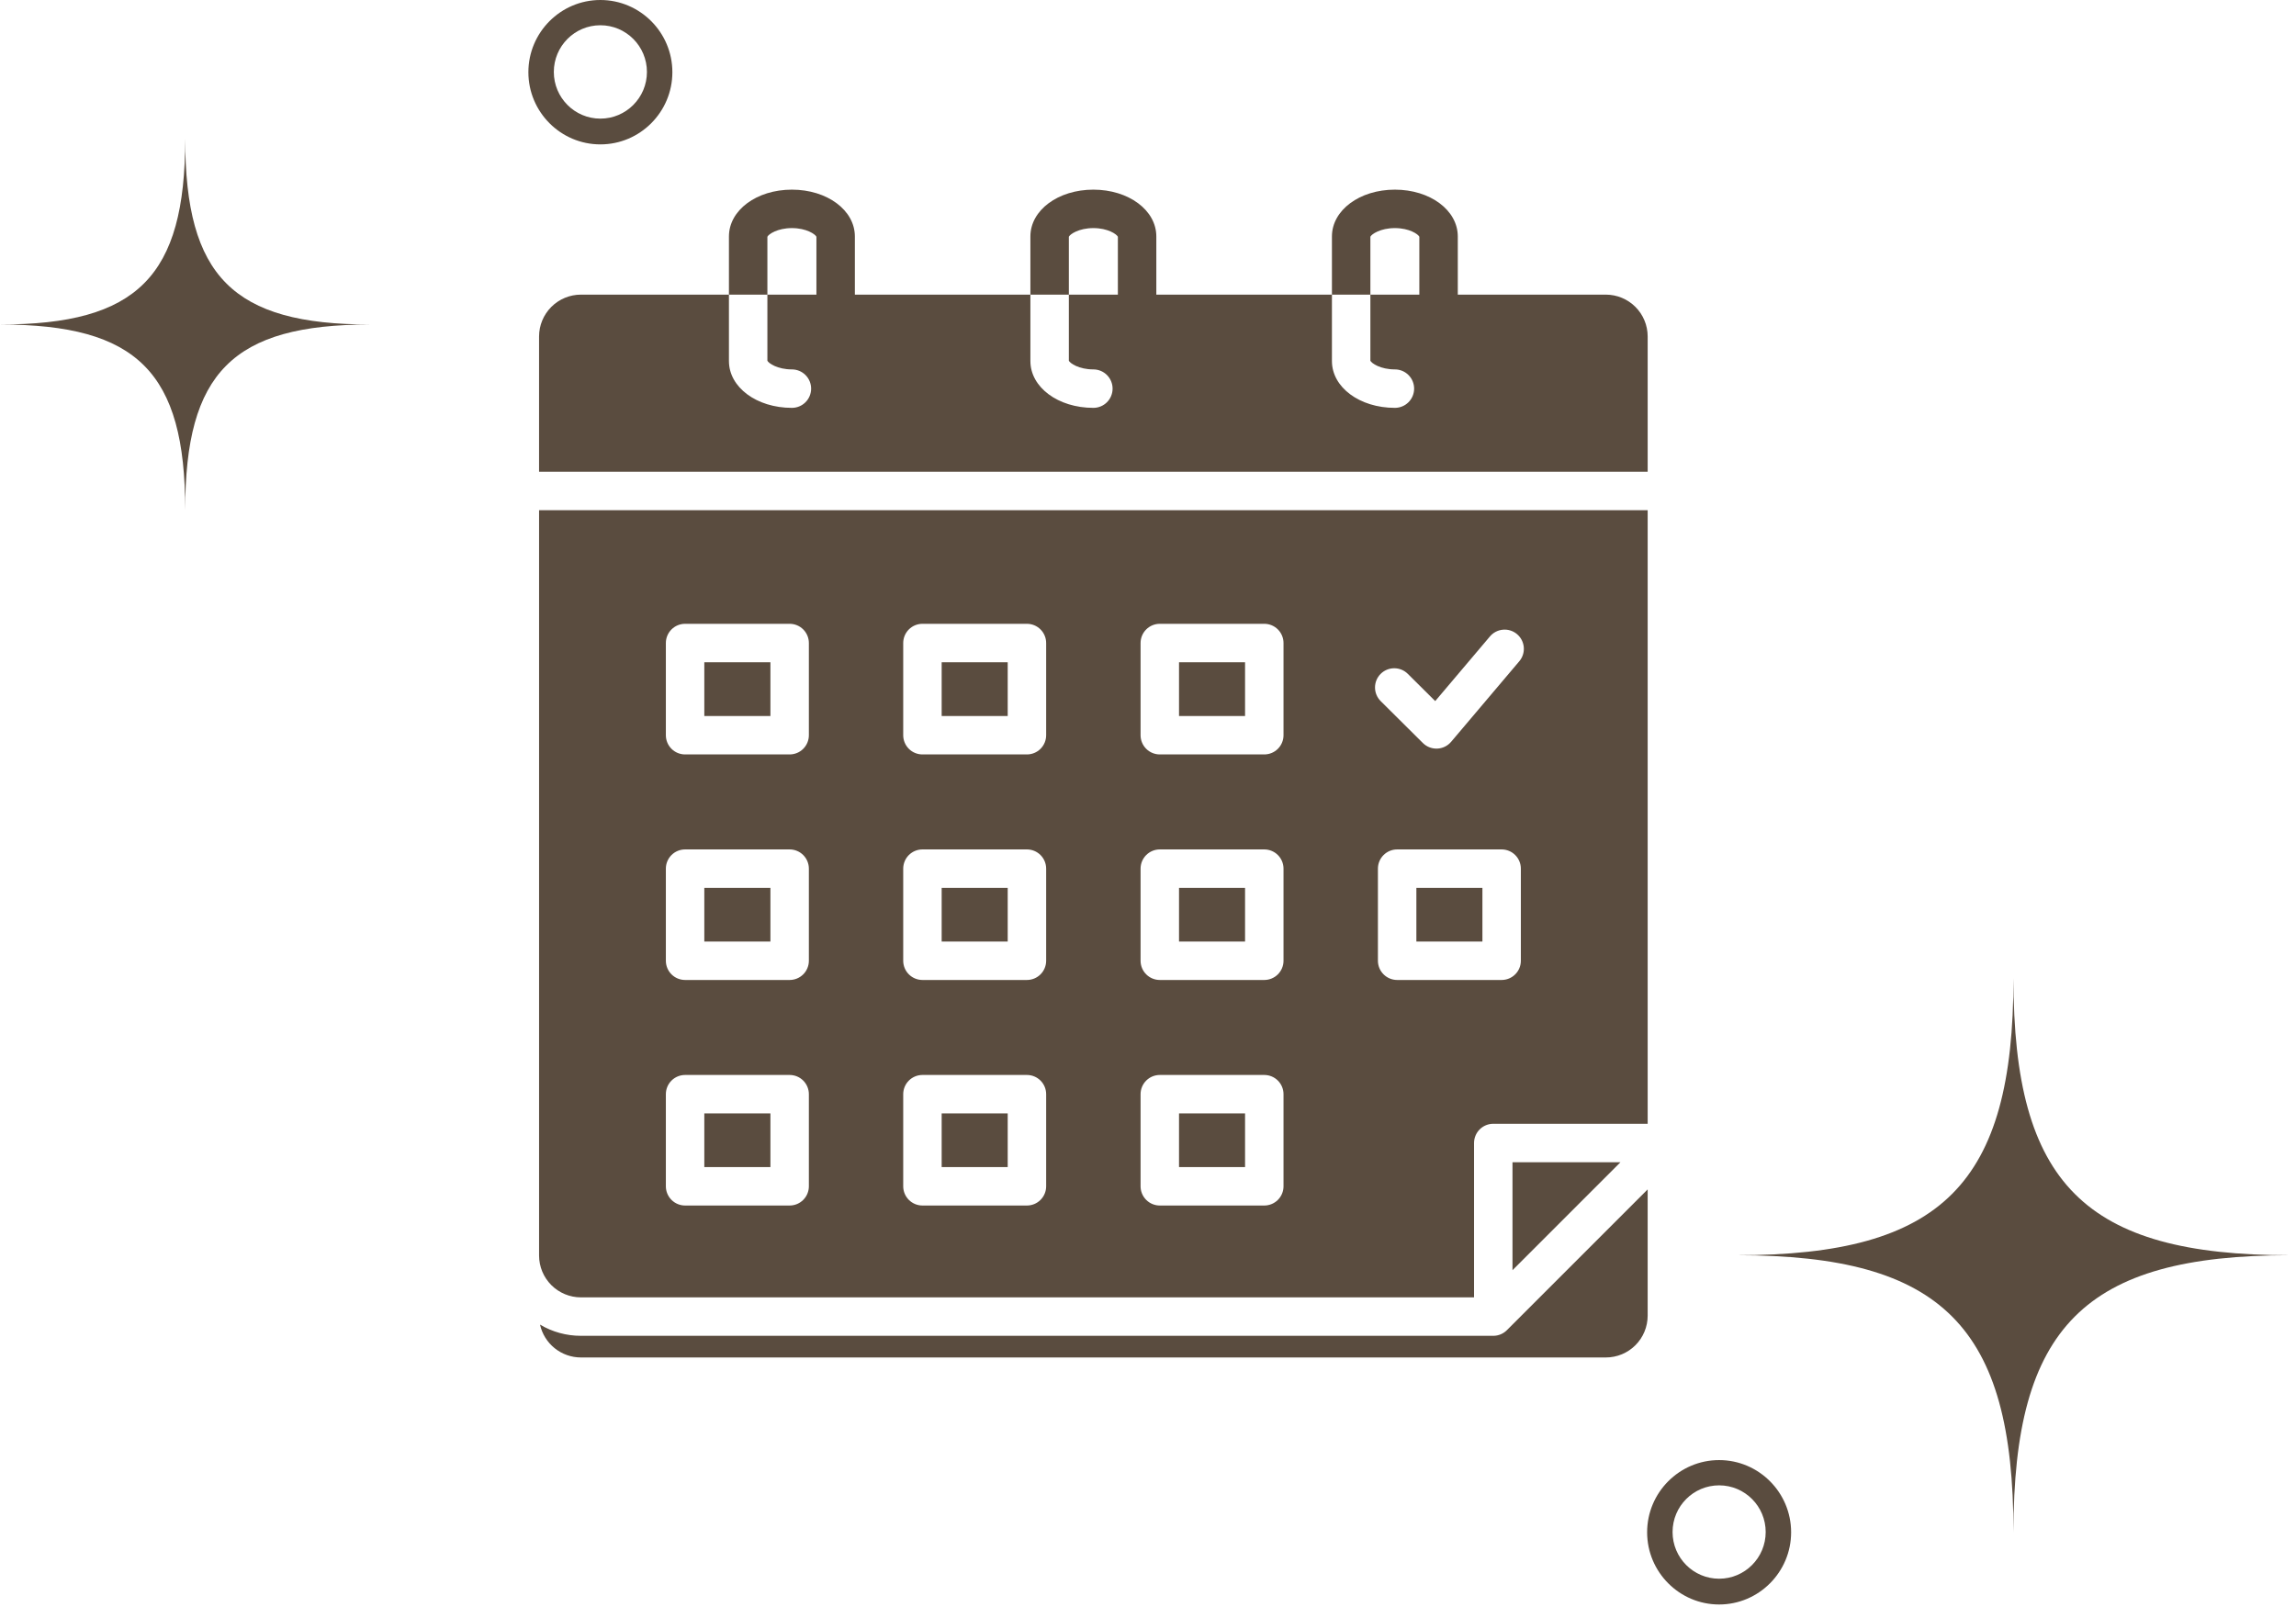 <svg width="230" height="161" viewBox="0 0 230 161" fill="none" xmlns="http://www.w3.org/2000/svg">
<path d="M18.552 51.093C18.552 37.291 13.761 32.511 0 32.511C13.761 32.511 18.552 27.706 18.552 13.904C18.552 27.706 23.343 32.511 37.079 32.511C23.318 32.511 18.552 37.316 18.552 51.093Z" fill="#5A4C3F"/>
<path d="M60.142 14.466C56.167 14.466 52.93 11.22 52.93 7.233C52.93 3.246 56.167 0 60.142 0C64.118 0 67.354 3.246 67.354 7.233C67.354 11.22 64.118 14.466 60.142 14.466ZM60.142 2.53C57.569 2.53 55.479 4.626 55.479 7.208C55.479 9.789 57.569 11.885 60.142 11.885C62.716 11.885 64.806 9.789 64.806 7.208C64.806 4.626 62.716 2.53 60.142 2.53Z" fill="#5A4C3F"/>
<path d="M201.697 153.514C201.697 132.914 194.561 125.757 174.021 125.757C194.561 125.757 201.697 118.601 201.697 98C201.697 118.601 208.833 125.757 229.373 125.757C208.833 125.757 201.697 132.914 201.697 153.514Z" fill="#5A4C3F"/>
<path d="M172.212 160.748C168.236 160.748 165 157.502 165 153.514C165 149.527 168.236 146.281 172.212 146.281C176.187 146.281 179.424 149.527 179.424 153.514C179.424 157.502 176.187 160.748 172.212 160.748ZM172.212 148.812C169.638 148.812 167.548 150.907 167.548 153.489C167.548 156.07 169.638 158.166 172.212 158.166C174.786 158.166 176.876 156.07 176.876 153.489C176.876 150.907 174.786 148.812 172.212 148.812Z" fill="#5A4C3F"/>
<path d="M77.176 71.733H70.554V66.349H77.176V71.733ZM124.723 111.548H118.108V116.925H124.723L124.723 111.548ZM124.723 88.953H118.108V94.328H124.723L124.723 88.953ZM77.176 88.953H70.554V94.328H77.176V88.953ZM100.946 88.953H94.331V94.328H100.946V88.953ZM100.946 66.349H94.331V71.733H100.946V66.349ZM100.946 111.548H94.331V116.925H100.946V111.548ZM149.587 133.831H58.19C56.749 133.833 55.335 133.445 54.096 132.709C54.302 133.642 54.82 134.476 55.565 135.074C56.309 135.673 57.235 135.999 58.19 136H160.871C161.98 135.999 163.043 135.558 163.827 134.774C164.611 133.99 165.052 132.926 165.053 131.818V119.163L150.949 133.267C150.77 133.446 150.558 133.588 150.324 133.684C150.091 133.781 149.84 133.831 149.587 133.831ZM124.723 66.349H118.108V71.733H124.723V66.349ZM160.87 29.518H146.033V23.69C146.033 21.061 143.264 19 139.733 19C136.194 19 133.425 21.061 133.425 23.69V29.518H137.277V23.716C137.39 23.466 138.274 22.852 139.733 22.852C141.184 22.852 142.065 23.466 142.181 23.716V29.518H137.277V36.141C137.395 36.394 138.281 37.01 139.733 37.01C140.243 37.01 140.733 37.213 141.094 37.574C141.456 37.935 141.659 38.425 141.659 38.936C141.659 39.447 141.456 39.936 141.094 40.298C140.733 40.659 140.243 40.862 139.733 40.862C136.194 40.862 133.425 38.801 133.425 36.172V29.518H115.834V23.69C115.834 21.061 113.063 19 109.527 19C105.99 19 103.219 21.061 103.219 23.69V29.518H107.071V23.718C107.187 23.466 108.073 22.852 109.527 22.852C110.981 22.852 111.864 23.466 111.982 23.718V29.518H107.071V36.141C107.192 36.394 108.078 37.01 109.527 37.01C110.038 37.01 110.528 37.213 110.889 37.574C111.25 37.935 111.453 38.425 111.453 38.936C111.453 39.447 111.25 39.936 110.889 40.298C110.528 40.659 110.038 40.862 109.527 40.862C105.99 40.862 103.219 38.801 103.219 36.172V29.518H85.636V23.69C85.636 21.061 82.865 19 79.328 19C75.792 19 73.021 21.061 73.021 23.69V29.518H76.873V23.718C76.99 23.466 77.877 22.852 79.328 22.852C80.78 22.852 81.669 23.466 81.784 23.718V29.518H76.873V36.141C76.993 36.394 77.882 37.01 79.328 37.01C79.839 37.01 80.329 37.213 80.69 37.574C81.051 37.935 81.254 38.425 81.254 38.936C81.254 39.447 81.051 39.936 80.69 40.298C80.329 40.659 79.839 40.862 79.328 40.862C75.792 40.862 73.021 38.801 73.021 36.172V29.518H58.191C57.08 29.519 56.015 29.961 55.23 30.746C54.444 31.531 54.002 32.596 54 33.707V47.263H165.054V33.707C165.053 32.597 164.612 31.533 163.828 30.748C163.043 29.962 161.98 29.52 160.87 29.518ZM54.001 51.115H165.054V112.588H149.587C149.077 112.588 148.587 112.791 148.225 113.152C147.864 113.513 147.661 114.003 147.661 114.514V129.979H58.19C57.08 129.978 56.015 129.536 55.23 128.751C54.444 127.966 54.003 126.901 54.001 125.79L54.001 51.115ZM152.351 87.027C152.351 86.516 152.149 86.026 151.787 85.665C151.426 85.304 150.936 85.101 150.426 85.101H139.958C139.448 85.101 138.958 85.304 138.597 85.665C138.235 86.026 138.032 86.516 138.032 87.027V96.254C138.032 96.764 138.235 97.254 138.597 97.615C138.958 97.977 139.448 98.18 139.958 98.18H150.426C150.936 98.18 151.426 97.977 151.787 97.615C152.149 97.254 152.351 96.764 152.351 96.254V87.027ZM138.31 70.243L142.537 74.442C142.898 74.8 143.386 75.001 143.895 75.001C143.922 75.001 143.95 75.001 143.978 74.999C144.243 74.988 144.504 74.922 144.742 74.805C144.981 74.688 145.193 74.522 145.365 74.32L152.187 66.258C152.353 66.065 152.478 65.841 152.556 65.6C152.635 65.359 152.665 65.104 152.645 64.851C152.624 64.598 152.554 64.351 152.438 64.125C152.322 63.899 152.163 63.699 151.969 63.535C151.775 63.37 151.551 63.246 151.309 63.169C151.067 63.092 150.812 63.064 150.559 63.086C150.306 63.108 150.06 63.179 149.835 63.297C149.61 63.414 149.41 63.575 149.247 63.77L143.772 70.239L141.024 67.509C140.662 67.149 140.171 66.948 139.66 66.95C139.15 66.952 138.66 67.156 138.3 67.519C137.94 67.881 137.739 68.372 137.741 68.882C137.743 69.393 137.947 69.882 138.31 70.242V70.243ZM114.256 73.659C114.256 74.169 114.459 74.659 114.82 75.02C115.181 75.382 115.671 75.584 116.182 75.584H126.649C127.16 75.584 127.649 75.382 128.011 75.02C128.372 74.659 128.575 74.169 128.575 73.659V64.423C128.575 63.912 128.372 63.423 128.011 63.061C127.649 62.7 127.16 62.497 126.649 62.497H116.182C115.671 62.497 115.181 62.7 114.82 63.061C114.459 63.423 114.256 63.912 114.256 64.423V73.659ZM114.256 96.254C114.256 96.765 114.459 97.255 114.82 97.616C115.181 97.977 115.671 98.18 116.182 98.18H126.649C127.16 98.18 127.649 97.977 128.011 97.616C128.372 97.255 128.575 96.765 128.575 96.254V87.027C128.575 86.516 128.372 86.026 128.011 85.665C127.649 85.304 127.16 85.101 126.649 85.101H116.182C115.671 85.101 115.181 85.304 114.82 85.665C114.459 86.026 114.256 86.516 114.256 87.027V96.254ZM114.256 118.851C114.256 119.361 114.459 119.851 114.82 120.212C115.181 120.574 115.671 120.777 116.182 120.777H126.649C127.16 120.777 127.649 120.574 128.011 120.212C128.372 119.851 128.575 119.361 128.575 118.851V109.623C128.575 109.112 128.372 108.622 128.011 108.261C127.649 107.9 127.16 107.697 126.649 107.697H116.182C115.671 107.697 115.181 107.9 114.82 108.261C114.459 108.622 114.256 109.112 114.256 109.623V118.851ZM90.479 73.659C90.479 74.169 90.682 74.659 91.043 75.02C91.404 75.382 91.894 75.584 92.405 75.584H102.872C103.383 75.584 103.872 75.382 104.234 75.02C104.595 74.659 104.798 74.169 104.798 73.659V64.423C104.798 63.912 104.595 63.423 104.234 63.061C103.872 62.7 103.383 62.497 102.872 62.497H92.405C91.894 62.497 91.404 62.7 91.043 63.061C90.682 63.423 90.479 63.912 90.479 64.423V73.659ZM90.479 96.254C90.479 96.765 90.682 97.255 91.043 97.616C91.404 97.977 91.894 98.18 92.405 98.18H102.872C103.383 98.18 103.872 97.977 104.234 97.616C104.595 97.255 104.798 96.765 104.798 96.254V87.027C104.798 86.516 104.595 86.026 104.234 85.665C103.872 85.304 103.383 85.101 102.872 85.101H92.405C91.894 85.101 91.404 85.304 91.043 85.665C90.682 86.026 90.479 86.516 90.479 87.027V96.254ZM90.479 118.851C90.479 119.361 90.682 119.851 91.043 120.212C91.404 120.574 91.894 120.777 92.405 120.777H102.872C103.383 120.777 103.872 120.574 104.234 120.212C104.595 119.851 104.798 119.361 104.798 118.851V109.623C104.798 109.112 104.595 108.622 104.234 108.261C103.872 107.9 103.383 107.697 102.872 107.697H92.405C91.894 107.697 91.404 107.9 91.043 108.261C90.682 108.622 90.479 109.112 90.479 109.623V118.851ZM66.702 73.659C66.702 74.169 66.905 74.659 67.266 75.02C67.627 75.382 68.117 75.584 68.628 75.584H79.102C79.613 75.584 80.103 75.382 80.464 75.02C80.825 74.659 81.028 74.169 81.028 73.659V64.423C81.028 63.912 80.825 63.423 80.464 63.061C80.103 62.7 79.613 62.497 79.102 62.497H68.628C68.117 62.497 67.627 62.7 67.266 63.061C66.905 63.423 66.702 63.912 66.702 64.423V73.659ZM66.702 96.254C66.702 96.765 66.905 97.255 67.266 97.616C67.627 97.977 68.117 98.18 68.628 98.18H79.102C79.613 98.18 80.103 97.977 80.464 97.616C80.825 97.255 81.028 96.765 81.028 96.254V87.027C81.028 86.516 80.825 86.026 80.464 85.665C80.103 85.304 79.613 85.101 79.102 85.101H68.628C68.117 85.101 67.627 85.304 67.266 85.665C66.905 86.026 66.702 86.516 66.702 87.027V96.254ZM66.702 118.851C66.702 119.361 66.905 119.851 67.266 120.212C67.627 120.574 68.117 120.777 68.628 120.777H79.102C79.613 120.777 80.103 120.574 80.464 120.212C80.825 119.851 81.028 119.361 81.028 118.851V109.623C81.028 109.112 80.825 108.622 80.464 108.261C80.103 107.9 79.613 107.697 79.102 107.697H68.628C68.117 107.697 67.627 107.9 67.266 108.261C66.905 108.622 66.702 109.112 66.702 109.623V118.851ZM151.513 127.256L162.329 116.44H151.513V127.256ZM77.176 111.548H70.554V116.925H77.176V111.548ZM141.884 94.328H148.5V88.953H141.884V94.328Z" fill="#5A4C3F"/>
</svg>
